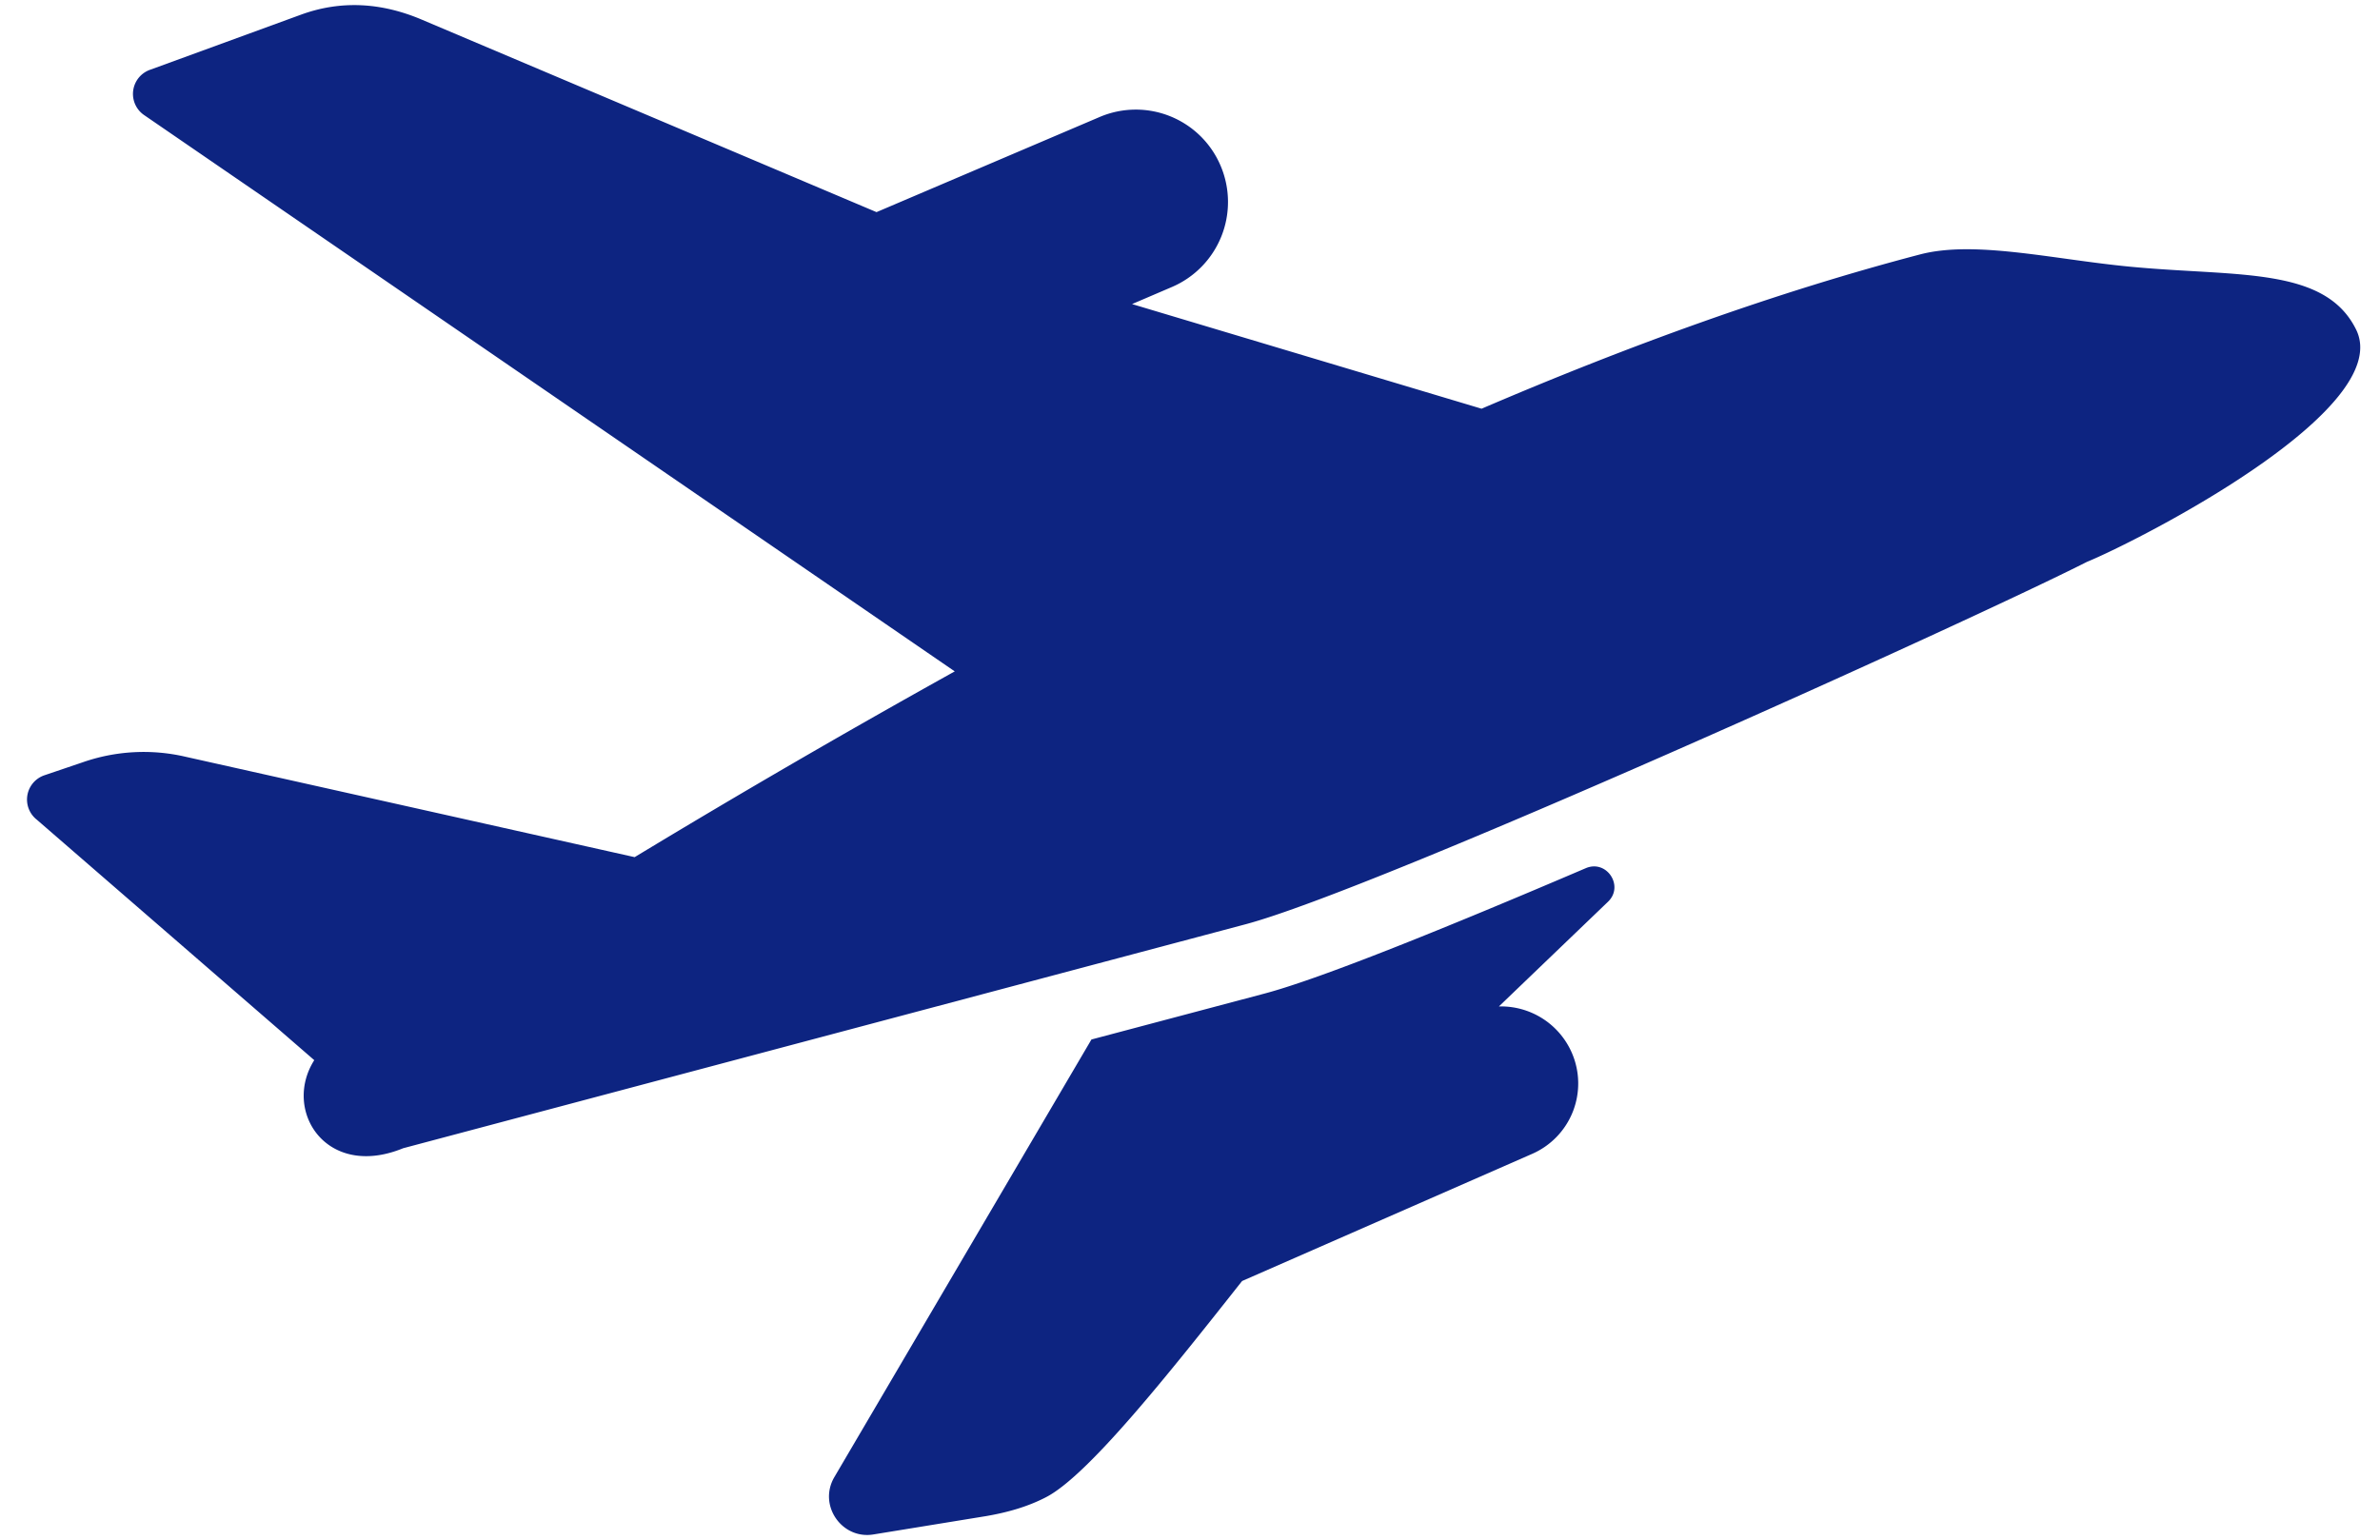<?xml version="1.0" standalone="no"?><!DOCTYPE svg PUBLIC "-//W3C//DTD SVG 1.1//EN" "http://www.w3.org/Graphics/SVG/1.1/DTD/svg11.dtd"><svg t="1664332205706" class="icon" viewBox="0 0 1582 1024" version="1.1" xmlns="http://www.w3.org/2000/svg" p-id="9636" xmlns:xlink="http://www.w3.org/1999/xlink" width="308.984" height="200"><path d="M580.732 1020.152c-21.132 3.6-37.112-19.394-26.128-38.105l170.884-290.94 114.564-30.41c37.236-9.775 121.08-43.753 213.985-83.472 13.902-5.989 25.755 11.885 14.77 22.342l-72.487 69.57a51.324 51.324 0 0 1 48.438 30.72 51.076 51.076 0 0 1-26.438 67.336l-192.698 84.496c-48.593 61.471-102.71 129.831-130.7 143.919-12.009 6.175-25.259 9.93-39.315 12.35l-74.876 12.195zM208.896 704.853c-21.287 33.513 7.913 79.5 59.082 58.554l559.88-148.883c87.226-23.18 478.611-200.083 559.321-240.95 33.823-13.902 205.948-101.345 178.797-154.748-20.418-40.867-76.955-35.033-144.943-41.053-52.565-4.437-107.334-18.525-144.943-8.564-95.666 25.072-193.536 60.602-291.281 102.524L752.485 202.162l26.438-11.326a61.502 61.502 0 0 0 32.458-80.555 61.223 61.223 0 0 0-80.524-32.458l-148.232 63.209L279.645 12.753C253.393 1.769 226.583 0 199.835 9.837L100.197 46.235a17.036 17.036 0 0 0-4.468 30.224l538.903 369.912a6702.918 6702.918 0 0 0-212.775 123.501l-298.822-66.808a122.849 122.849 0 0 0-68.174 3.786l-25.259 8.564a17.036 17.036 0 0 0-5.151 29.541l184.444 159.899z" p-id="9637" fill="#0d2481"></path></svg>